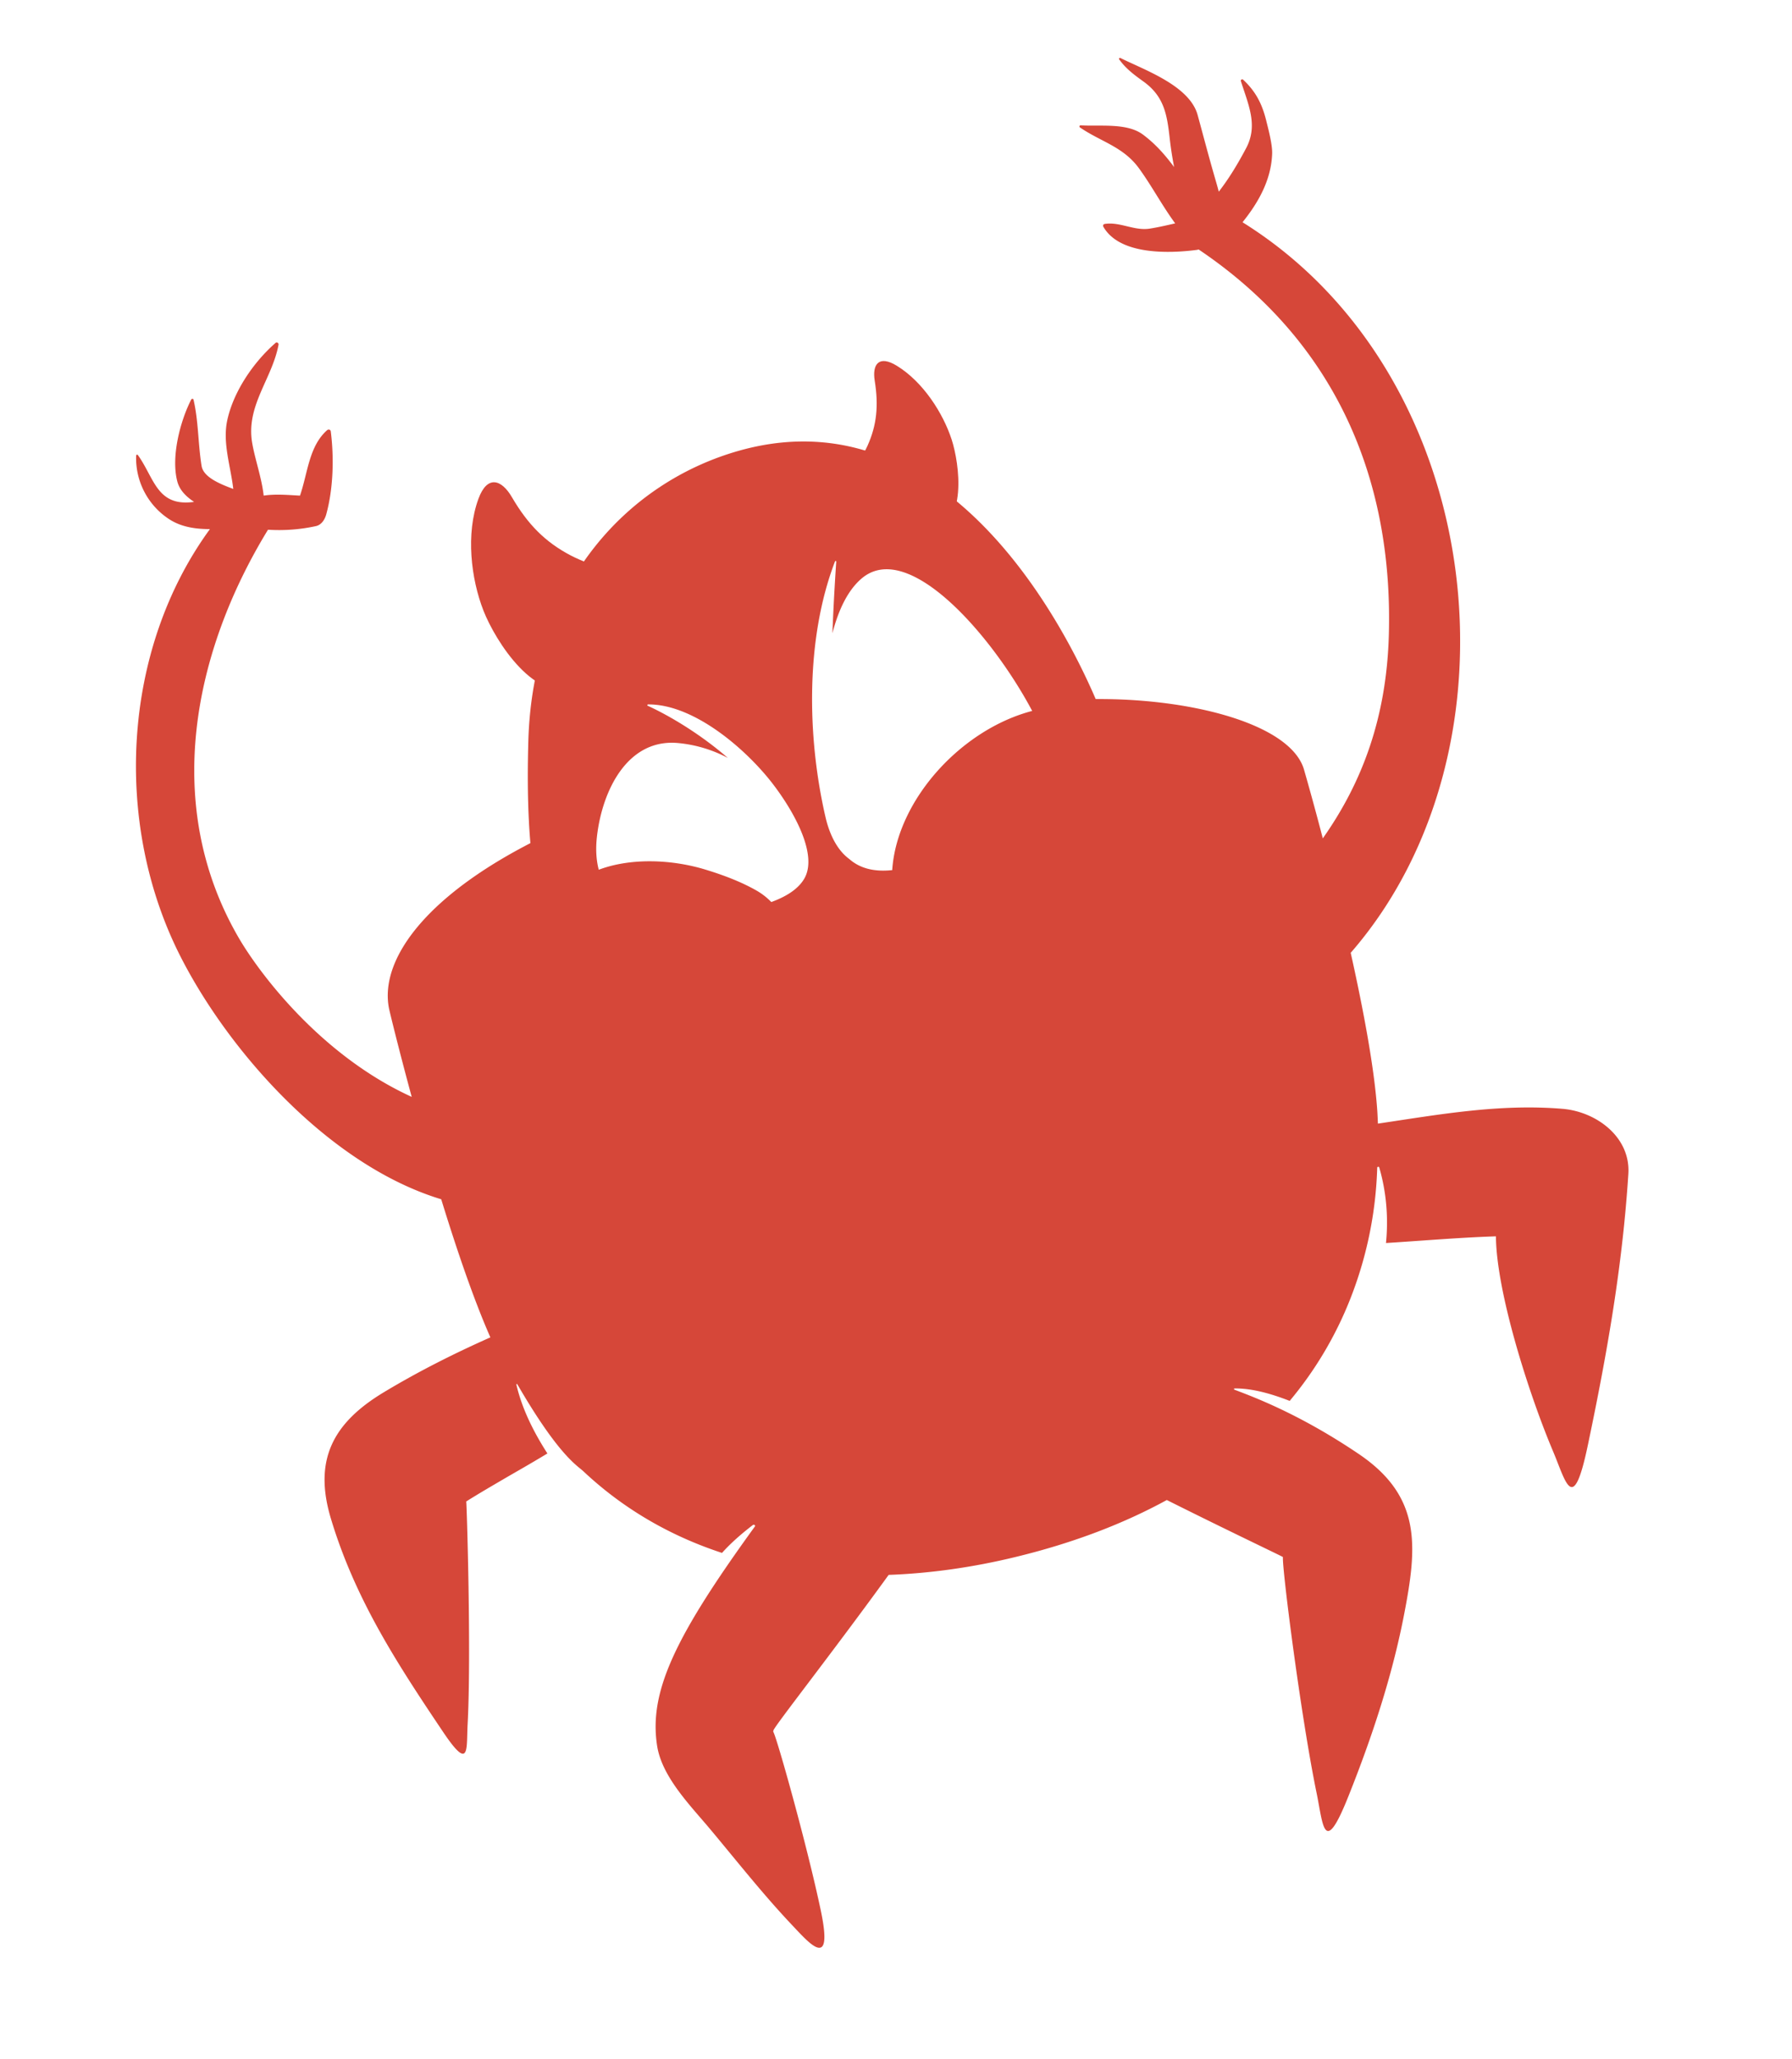 <svg width="168" height="193" viewBox="0 0 168 193" fill="none" xmlns="http://www.w3.org/2000/svg"><path d="M146.498 103.936c-5.884-.497-11.587.534-17.319 1.386-.017-.4-.032-.799-.059-1.201-.27-3.989-1.306-9.491-2.491-14.81 16.676-19.148 12.832-54.16-10.142-68.478 1.502-1.868 2.682-3.962 2.777-6.412.034-.852-.353-2.3-.565-3.156-.381-1.524-.98-2.705-2.157-3.795-.097-.09-.248.014-.209.135.714 2.25 1.624 4.153.489 6.289-.781 1.472-1.584 2.808-2.562 4.073-.112-.448-.25-.906-.388-1.386-.56-1.935-1.063-3.861-1.594-5.8-.754-2.745-4.937-4.202-7.239-5.343-.082-.038-.169.053-.116.127.628.877 1.397 1.444 2.283 2.082 1.933 1.392 2.201 3.1 2.448 5.27.095.86.236 1.794.419 2.742-.836-1.121-1.734-2.158-2.92-3.042-1.515-1.134-4.078-.745-5.845-.871-.099-.006-.151.14-.07.195 1.953 1.343 4.052 1.797 5.533 3.825 1.22 1.675 2.175 3.505 3.403 5.173-.795.181-1.589.365-2.383.491-1.448.232-2.785-.658-4.219-.438-.132.02-.2.141-.133.26 1.526 2.673 6.181 2.507 8.754 2.175.063-.008.121-.028.181-.041 12.718 8.554 18.241 21.357 17.83 36.12-.213 7.659-2.444 13.769-6.192 19.078a266 266 0 0 0-1.776-6.498c-1.338-4.335-11.055-6.778-20.375-6.545-4.282 19.56-41.255 28.63-50.888 12.867-10.79 5.235-15.404 11.386-14.513 16.075.05.269.876 3.683 2.138 8.332-8.636-3.94-14.372-11.742-16.204-14.885-7.228-12.402-4.284-26.807 2.731-38.277a16.2 16.2 0 0 0 4.5-.34c.523-.119.829-.627.957-1.088.665-2.406.742-5.303.429-7.785-.023-.182-.223-.224-.349-.113-1.712 1.52-1.808 4.038-2.54 6.132-1.14-.064-2.304-.169-3.402-.002-.185-1.665-.806-3.37-1.076-4.928-.607-3.505 1.868-5.993 2.47-9.224.025-.133-.151-.275-.27-.172-2.08 1.811-3.96 4.57-4.54 7.269-.455 2.127.322 4.296.565 6.428-1.343-.496-2.805-1.126-2.971-2.16-.334-2.051-.285-4.191-.756-6.21-.023-.102-.174-.09-.214-.013-1.049 2.056-1.906 5.39-1.305 7.683.21.803.812 1.412 1.57 1.912l-.165.022c-3.329.384-3.577-2.284-5.1-4.408-.057-.077-.162-.026-.165.056a6.83 6.83 0 0 0 3.145 5.984c1.127.714 2.43.897 3.772.9-8.248 11.305-9.103 27.598-2.753 40.073 4.51 8.861 13.897 19.541 24.438 22.744 1.437 4.677 3.043 9.394 4.608 12.944-3.429 1.524-6.766 3.204-10.004 5.154-4.774 2.878-6.595 6.359-4.946 11.839 2.28 7.576 6.228 13.612 10.528 20.008 2.523 3.748 2.164 1.569 2.288-.727.354-6.515-.083-20.748-.13-20.892 1.26-.794 2.558-1.542 3.84-2.293.58-.34 1.993-1.134 3.77-2.206-1.304-2.028-2.387-4.206-2.907-6.45-.01-.044.056-.09.082-.045 3.886 6.71 5.641 7.64 6.186 8.154 3.816 3.591 8.235 6.096 13.007 7.662.86-.957 1.82-1.787 2.89-2.614.098-.077.276.024.191.14-7.443 10.268-9.956 15.452-9.164 20.553.45 2.902 3.076 5.554 4.907 7.735 2.553 3.045 5.026 6.2 7.77 9.095 1.519 1.604 3.88 4.387 2.675-1.356-1.27-6.071-4.178-16.427-4.468-16.796.009-.049.016-.099.027-.132.112-.409 5.468-7.215 10.796-14.565 3.957-.145 7.961-.722 11.893-1.678 5.451-1.321 10.153-3.136 14.184-5.34 5.704 2.856 10.532 5.141 10.885 5.343-.084 1.102 1.694 15.03 3.157 22.12.616 2.986.674 6.093 2.982.309 2.223-5.568 4.131-11.334 5.249-17.184 1.191-6.218 1.633-10.9-4.259-14.89-5.729-3.878-10.161-5.455-11.67-6.039-.066-.023-.06-.116.015-.118 1.656-.015 3.45.502 5.161 1.168a34.7 34.7 0 0 0 5.645-9.473 36.5 36.5 0 0 0 2.561-12.38c.001-.108.162-.129.192-.022.677 2.335.863 4.733.63 7.076 3.434-.214 6.867-.513 10.307-.627.041 5.233 3.091 14.797 5.35 20.138 1.223 2.892 1.873 6.095 3.269-.567 1.771-8.441 3.235-16.657 3.796-25.424.22-3.44-2.981-5.828-6.16-6.097" fill="#D64739"/><path d="M57.182 53.732c-1.203-.653-2.61-1.108-3.683-1.67-2.378-1.249-4.012-2.897-5.507-5.458-.965-1.66-2.307-2.116-3.138.15-1.2 3.269-.707 7.489.479 10.506 1.091 2.776 4.917 8.951 8.916 7.095 2.93-1.36 5.69-9.119 2.932-10.623m22.672-9.139c.427-.99 1.088-1.949 1.479-2.818.865-1.925 1.047-3.75.672-6.091-.245-1.513.373-2.442 2.074-1.398 2.459 1.51 4.326 4.425 5.138 6.91.743 2.284 1.511 8.03-1.995 8.754-2.568.531-8.342-3.09-7.368-5.358" fill="#D64739"/><path fill-rule="evenodd" clip-rule="evenodd" d="M69.301 42.243c-10.378 2.92-19.344 12.302-19.77 27.216-.147 5.166.009 10.238.85 14.133 1.017 4.714 3.774 6.493 6.672 7.007 6.8 1.206 15.852-.336 24.153-2.711 10.46-2.995 19.03-6.157 21.739-9.118 2.387-2.61 2.621-4.86 1.535-8.531-2.089-7.04-13.904-33.98-35.179-27.996m-8.54 23.785c-.066.001-.103.097-.036.126 2.182 1 5.032 2.736 7.507 4.889a12.4 12.4 0 0 0-4.652-1.394c-4.734-.445-7.12 4.415-7.615 8.756-.138 1.212-.062 2.242.168 3.119 3.106-1.166 6.976-.94 10.01-.01 1.584.481 3.29 1.115 4.73 1.933a6.2 6.2 0 0 1 1.436 1.105c1.618-.59 2.595-1.338 3.093-2.194 1.232-2.122-.725-5.923-2.838-8.73-2.415-3.214-7.403-7.63-11.803-7.6m20-11.79c4.39-3.773 12.295 5.393 16.006 12.4-6.654 1.738-12.686 8.345-13.122 14.921-1.79.193-3.089-.214-4.03-1.045-1.229-.903-1.898-2.499-2.227-3.935-1.729-7.5-1.888-16.711.895-23.957.021-.056.117-.053.115.016a244 244 0 0 0-.36 6.72c.561-2.157 1.418-4 2.723-5.12" fill="#D64739"/></svg>